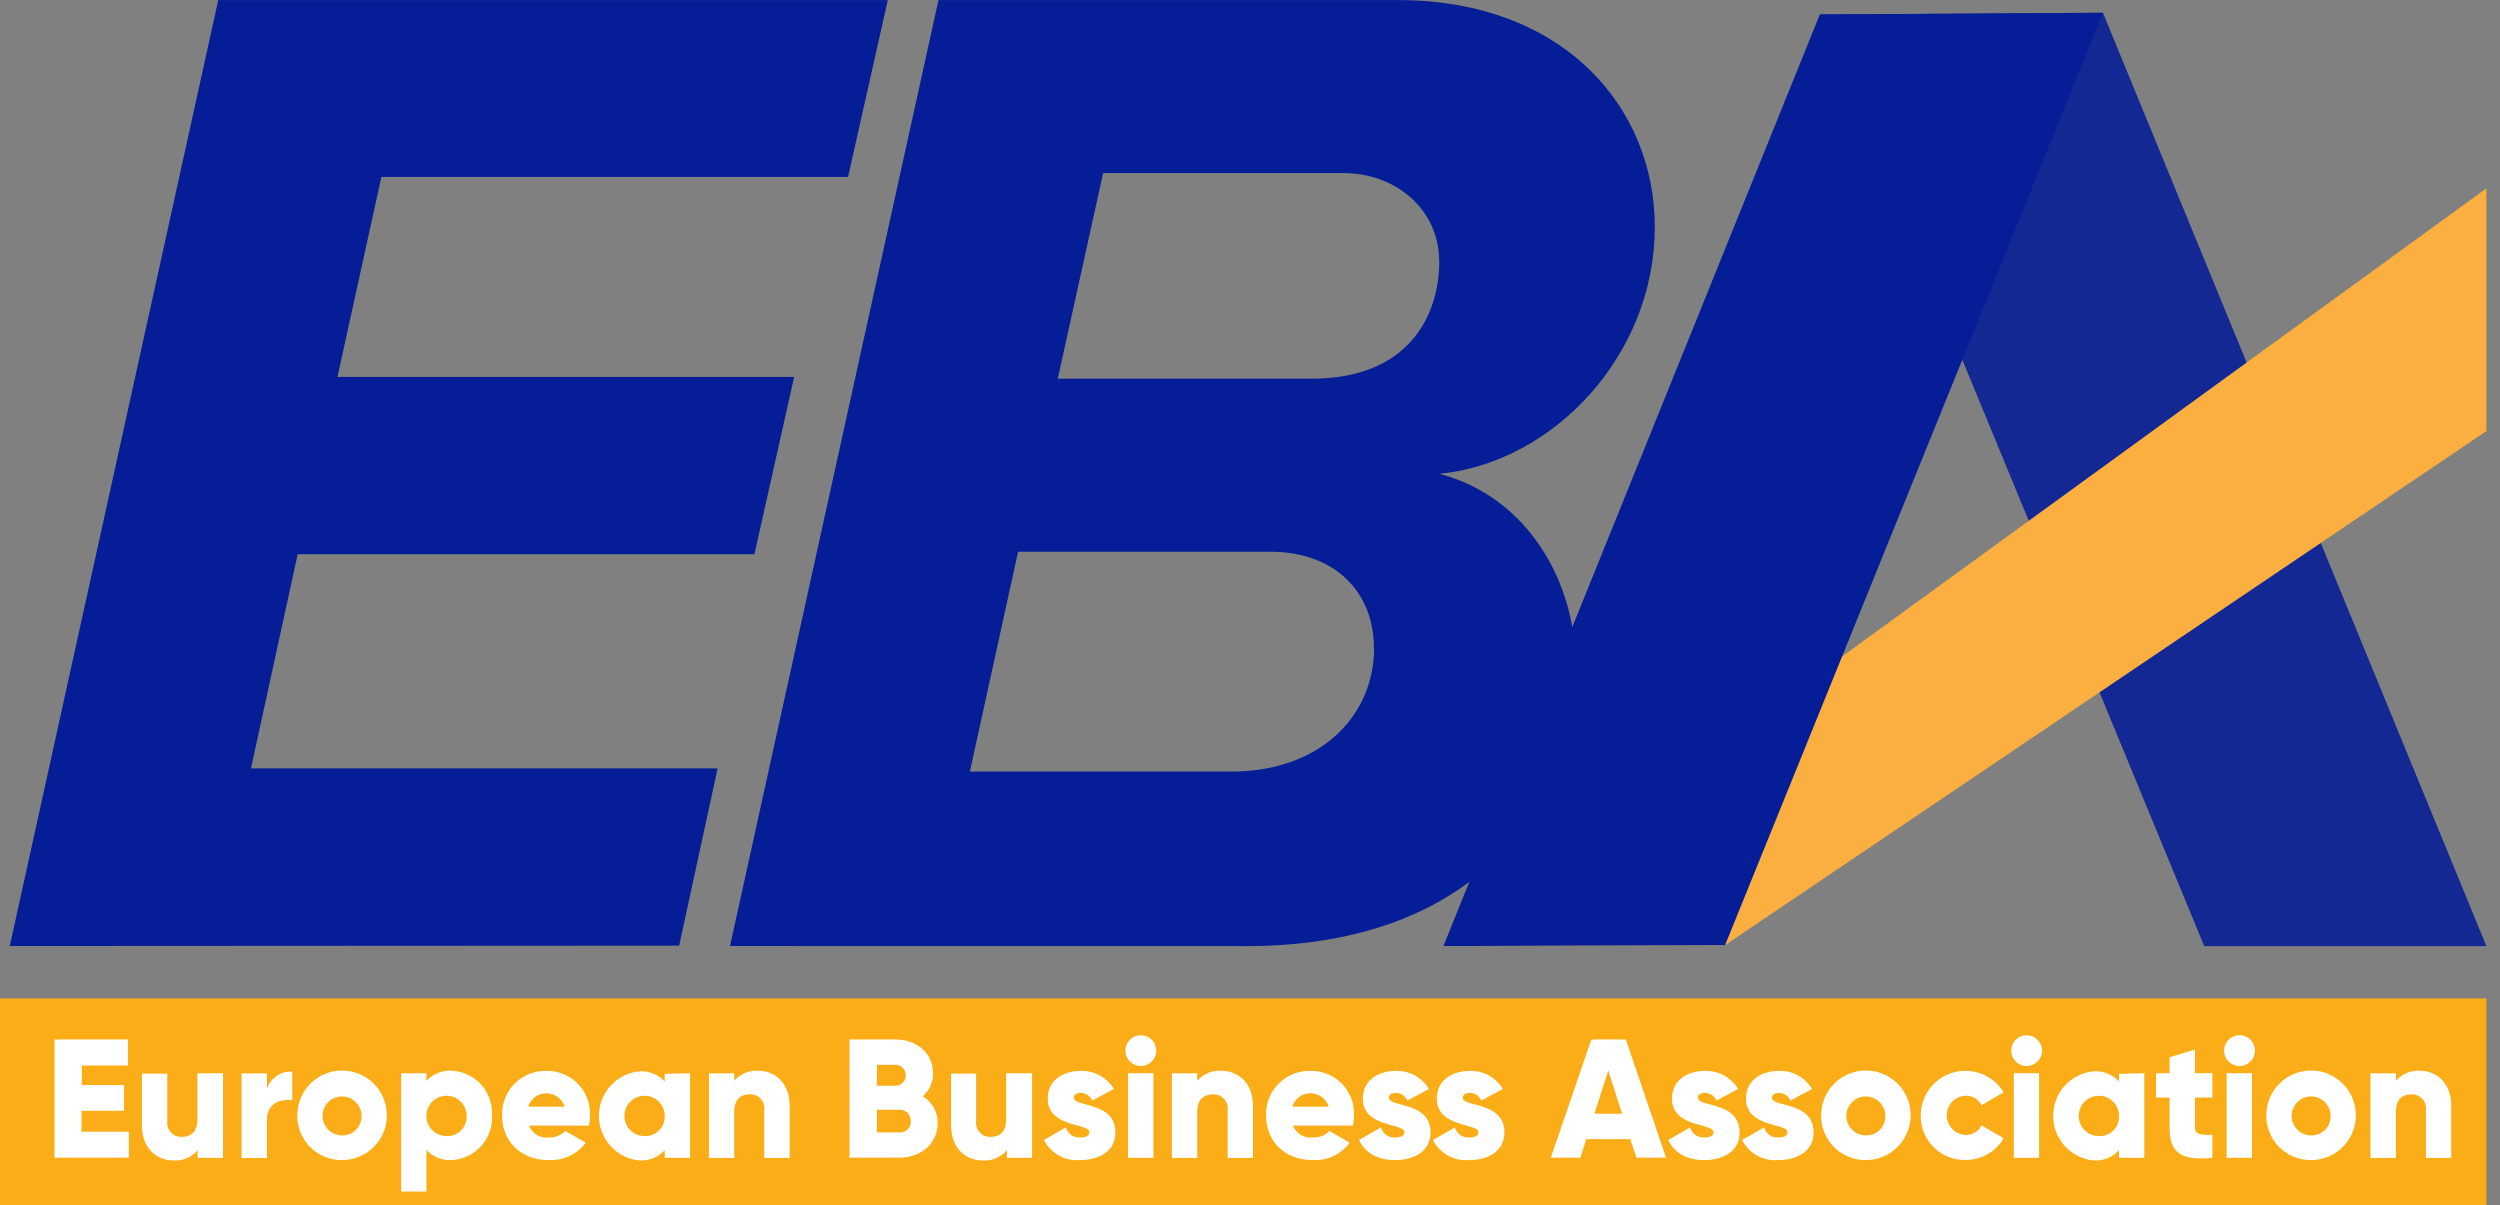 <svg xmlns="http://www.w3.org/2000/svg" xmlns:xlink="http://www.w3.org/1999/xlink" width="325.07" height="156.73"><rect width="100%" height="100%" fill="#808080" stroke="none"/><defs><filter color-interpolation-filters="sRGB" filterUnits="userSpaceOnUse" height="32766" width="33.38" y="-8442" x="360.07" id="luminosity-noclip"></filter><mask maskUnits="userSpaceOnUse" height="32766" width="33.38" y="-8442" x="360.07" id="mask"><g id="svg_1" filter="url(#luminosity-noclip)" class="cls-18"></g></mask><filter color-interpolation-filters="sRGB" filterUnits="userSpaceOnUse" height="32766" width="33.38" y="-8442" x="361.85" id="luminosity-noclip-2"></filter><mask maskUnits="userSpaceOnUse" height="32766" width="33.38" y="-8442" x="361.85" id="mask-2"><g id="svg_2" filter="url(#luminosity-noclip-2)" class="cls-17"></g></mask><filter color-interpolation-filters="sRGB" filterUnits="userSpaceOnUse" height="29.65" width="33.38" y="107.78" x="360.07" id="luminosity-noclip-3"></filter><mask maskUnits="userSpaceOnUse" height="29.65" width="33.38" y="70.6" x="273" id="mask-3"><g id="svg_3" filter="url(#luminosity-noclip-3)" class="cls-16"><g id="svg_4"><g id="svg_5" mask="url(#mask)" class="cls-1"><polygon id="svg_6" fill="url(#linear-gradient)" points="301.76,70.6 272.99,90.02 277.37,100.25 306.37,81.82 301.76,70.6 " class="cls-2"></polygon></g></g></g></mask><filter color-interpolation-filters="sRGB" filterUnits="userSpaceOnUse" height="29.65" width="33.38" y="328.14" x="361.85" id="luminosity-noclip-4"></filter><mask maskUnits="userSpaceOnUse" height="29.65" width="33.38" y="290.96" x="274.77" id="mask-4"><g id="svg_7" filter="url(#luminosity-noclip-4)" class="cls-15"><g id="svg_8"><g id="svg_9" mask="url(#mask-2)" class="cls-3"><polygon id="svg_10" fill="url(#linear-gradient-2)" points="303.54,290.96 274.77,310.38 279.15,320.61 308.14,302.17 303.54,290.96 " class="cls-4"></polygon></g></g></g></mask><linearGradient y2="0.643" x2="0.577" y1="0.344" x1="0.409" id="linear-gradient"><stop stop-color="#fff" offset="0"></stop><stop stop-color="#888" offset="0.48"></stop><stop offset="1"></stop></linearGradient><linearGradient xlink:href="#linear-gradient" y2="347.2" x2="381.1" y1="338.33" x1="375.48" id="linear-gradient-2"></linearGradient><linearGradient y2="0.643" x2="0.577" y1="0.344" x1="0.408" id="linear-gradient-3"><stop offset="0"></stop><stop stop-color="#767372" offset="0.88"></stop><stop stop-color="#868382" offset="1"></stop></linearGradient><linearGradient xlink:href="#linear-gradient-3" y2="310.02" x2="294.03" y1="301.15" x1="288.41" id="linear-gradient-4"></linearGradient></defs><g><title>Layer 1</title><g id="svg_11" class="cls-5"><g data-name="&#x421;&#x43B;&#x43E;&#x439; 1" id="&#x421;&#x43B;&#x43E;&#x439;_1"><rect id="svg_12" fill="#fbad18" height="28.55" width="323.3" y="129.82" class="cls-6"></rect><path id="svg_13" fill="#051d96" d="m1.27,123.01l27.11,-123l87.06,0l-5.17,23l-60.68,0l-5.71,26l59.38,0l-5.16,23.05l-59.39,0l-6.08,27.85l60.68,0l-5,23.05l-87.04,0.05z" class="cls-7"></path><polygon id="svg_14" opacity="0.88" fill="#051d96" points="323.3 123.02 286.61 123.02 236.63 1.88 273.44 1.66 323.3 123.02" class="cls-8"></polygon><polygon id="svg_15" fill="#faaf40" points="323.3 56.06 323.3 24.49 187.68 123.02 224.31 122.89 323.3 56.06" class="cls-9"></polygon><polygon id="svg_16" fill="#051d96" points="273.44 1.66 236.63 1.88 187.68 123.02 224.31 122.89 273.44 1.66" class="cls-7"></polygon><g id="svg_17" mask="url(#mask-3)" class="cls-10"><polygon id="svg_18" fill="url(#linear-gradient-3)" opacity="0.55" points="301.76 70.6 273 90.02 277.38 100.25 306.37 81.82 301.76 70.6" class="cls-11"></polygon></g><path id="svg_19" fill="#051d96" d="m94.92,123.01l27.11,-123l59.75,0c21.4,0 33.39,13.83 33.39,29.51c0,16.6 -13.1,30.61 -28,32.09c11.44,3 17.71,14 17.71,24.9c0,17.15 -12,36.51 -42.79,36.51l-67.17,-0.01zm83.73,-38.73c0,-7.37 -5.16,-12.54 -13.46,-12.54l-32.81,0l-6.27,28.59l33.93,0c11.8,0 18.63,-7.38 18.63,-16.05l-0.02,0zm8.48,-50.35c0,-6.45 -5.35,-11.43 -12.54,-11.43l-31.15,0l-5.9,26.74l33,0c12.56,0 16.61,-8.11 16.61,-15.31l-0.02,0z" class="cls-7"></path><path id="svg_20" fill="#fff" d="m16.75,147.15l0,3.38l-9.66,0l0,-15.37l9.55,0l0,3.38l-6,0l0,2.55l5.49,0l0,3.34l-5.53,0l0,2.72l6.15,0z" class="cls-12"></path><path id="svg_21" fill="#fff" d="m29,139.55l0,11l-3.3,0l0,-1a3.76,3.76 0 0 1 -3.14,1.34c-2.21,0 -4.1,-1.58 -4.1,-4.55l0,-6.74l3.29,0l0,6.22a1.81,1.81 0 0 0 1.91,2c1.21,0 2,-0.7 2,-2.26l0,-6l3.34,-0.01z" class="cls-12"></path><path id="svg_22" fill="#fff" d="m38,139.33l0,3.74c-1.36,-0.22 -3.29,0.33 -3.29,2.5l0,5l-3.3,0l0,-11l3.3,0l0,2a3.29,3.29 0 0 1 3.29,-2.24z" class="cls-12"></path><path id="svg_23" fill="#fff" d="m38.66,145.04a5.82,5.82 0 1 1 5.82,5.8a5.75,5.75 0 0 1 -5.82,-5.8zm8.34,0a2.53,2.53 0 1 0 -2.52,2.59a2.46,2.46 0 0 0 2.52,-2.59z" class="cls-12"></path><path id="svg_24" fill="#fff" d="m63.97,145.04a5.51,5.51 0 0 1 -5.25,5.8a4.11,4.11 0 0 1 -3.27,-1.34l0,5.43l-3.29,0l0,-15.38l3.29,0l0,1a4.14,4.14 0 0 1 3.27,-1.33a5.51,5.51 0 0 1 5.25,5.82zm-3.29,0a2.62,2.62 0 1 0 -2.61,2.68a2.51,2.51 0 0 0 2.61,-2.68z" class="cls-12"></path><path id="svg_25" fill="#fff" d="m71.41,147.9a2.85,2.85 0 0 0 2.11,-0.84l2.64,1.52a5.58,5.58 0 0 1 -4.79,2.26c-3.76,0 -6.08,-2.52 -6.08,-5.8a5.62,5.62 0 0 1 5.84,-5.79a5.55,5.55 0 0 1 5.58,5.79a6.28,6.28 0 0 1 -0.14,1.32l-7.79,0a2.5,2.5 0 0 0 2.63,1.54zm2,-4a2.47,2.47 0 0 0 -4.72,0l4.72,0z" class="cls-12"></path><path id="svg_26" fill="#fff" d="m89.73,139.55l0,11l-3.3,0l0,-1a4.1,4.1 0 0 1 -3.27,1.34a5.82,5.82 0 0 1 0,-11.59a4.12,4.12 0 0 1 3.27,1.33l0,-1l3.3,-0.08zm-3.3,5.49a2.62,2.62 0 1 0 -2.61,2.68a2.51,2.51 0 0 0 2.61,-2.68z" class="cls-12"></path><path id="svg_27" fill="#fff" d="m102.68,143.82l0,6.74l-3.3,0l0,-6.26a1.8,1.8 0 0 0 -1.91,-2c-1.2,0 -2,0.7 -2,2.26l0,6l-3.29,0l0,-11l3.29,0l0,1a3.75,3.75 0 0 1 3.14,-1.33c2.18,0.02 4.07,1.59 4.07,4.59z" class="cls-12"></path><path id="svg_28" fill="#fff" d="m121.92,146.03c0,2.72 -2.21,4.5 -5,4.5l-6.46,0l0,-15.37l6,0c2.68,0 4.86,1.74 4.86,4.39a3.85,3.85 0 0 1 -1.34,3a4,4 0 0 1 1.94,3.48zm-7.9,-7.58l0,2.73l2.5,0a1.37,1.37 0 0 0 0,-2.73l-2.5,0zm4.39,7.32a1.39,1.39 0 0 0 -1.45,-1.47l-2.94,0l0,2.94l2.94,0a1.39,1.39 0 0 0 1.48,-1.42l-0.03,-0.05z" class="cls-12"></path><path id="svg_29" fill="#fff" d="m134.2,139.55l0,11l-3.28,0l0,-1a3.76,3.76 0 0 1 -3.14,1.34c-2.22,0 -4.11,-1.58 -4.11,-4.55l0,-6.74l3.25,0l0,6.22a1.81,1.81 0 0 0 1.91,2c1.21,0 2,-0.7 2,-2.26l0,-6l3.37,-0.01z" class="cls-12"></path><path id="svg_30" fill="#fff" d="m145.03,147.24c0,2.52 -2.2,3.6 -4.57,3.6a4.8,4.8 0 0 1 -4.72,-2.61l2.85,-1.63a1.81,1.81 0 0 0 1.87,1.3c0.79,0 1.19,-0.24 1.19,-0.68c0,-1.21 -5.41,-0.57 -5.41,-4.37c0,-2.4 2,-3.6 4.31,-3.6a4.8,4.8 0 0 1 4.28,2.35l-2.81,1.51a1.61,1.61 0 0 0 -1.47,-1c-0.57,0 -0.92,0.22 -0.92,0.62c0,1.28 5.4,0.45 5.4,4.51z" class="cls-12"></path><path id="svg_31" fill="#fff" d="m146.34,136.61a2,2 0 1 1 2,2a2,2 0 0 1 -2,-2zm0.33,2.94l3.3,0l0,11l-3.3,0l0,-11z" class="cls-12"></path><path id="svg_32" fill="#fff" d="m162.92,143.82l0,6.74l-3.29,0l0,-6.26a1.81,1.81 0 0 0 -1.91,-2c-1.21,0 -2.05,0.7 -2.05,2.26l0,6l-3.29,0l0,-11l3.29,0l0,1a3.78,3.78 0 0 1 3.14,-1.33c2.22,0.02 4.11,1.59 4.11,4.59z" class="cls-12"></path><path id="svg_33" fill="#fff" d="m170.76,147.9a2.85,2.85 0 0 0 2.11,-0.84l2.63,1.52a5.57,5.57 0 0 1 -4.79,2.26c-3.75,0 -6.08,-2.52 -6.08,-5.8a5.62,5.62 0 0 1 5.84,-5.79a5.54,5.54 0 0 1 5.58,5.79a6.29,6.29 0 0 1 -0.13,1.32l-7.8,0a2.51,2.51 0 0 0 2.64,1.54zm2,-4a2.47,2.47 0 0 0 -4.72,0l4.72,0z" class="cls-12"></path><path id="svg_34" fill="#fff" d="m186,147.24c0,2.52 -2.2,3.6 -4.57,3.6c-2.2,0 -3.87,-0.83 -4.72,-2.61l2.85,-1.63a1.81,1.81 0 0 0 1.87,1.3c0.79,0 1.18,-0.24 1.18,-0.68c0,-1.21 -5.4,-0.57 -5.4,-4.37c0,-2.4 2,-3.6 4.31,-3.6a4.81,4.81 0 0 1 4.28,2.35l-2.81,1.51a1.61,1.61 0 0 0 -1.47,-1c-0.58,0 -0.93,0.22 -0.93,0.62c0,1.28 5.41,0.45 5.41,4.51z" class="cls-12"></path><path id="svg_35" fill="#fff" d="m195.61,147.24c0,2.52 -2.19,3.6 -4.57,3.6a4.81,4.81 0 0 1 -4.72,-2.61l2.86,-1.63a1.79,1.79 0 0 0 1.86,1.3c0.79,0 1.19,-0.24 1.19,-0.68c0,-1.21 -5.4,-0.57 -5.4,-4.37c0,-2.4 2,-3.6 4.3,-3.6a4.8,4.8 0 0 1 4.28,2.35l-2.81,1.51a1.58,1.58 0 0 0 -1.47,-1c-0.57,0 -0.92,0.22 -0.92,0.62c0,1.28 5.4,0.45 5.4,4.51z" class="cls-12"></path><path id="svg_36" fill="#fff" d="m211.97,148.12l-5.71,0l-0.77,2.41l-3.84,0l5.27,-15.37l4.48,0l5.23,15.37l-3.84,0l-0.82,-2.41zm-1.05,-3.3l-1.8,-5.64l-1.8,5.64l3.6,0z" class="cls-12"></path><path id="svg_37" fill="#fff" d="m226.19,147.24c0,2.52 -2.19,3.6 -4.56,3.6c-2.2,0 -3.87,-0.83 -4.72,-2.61l2.85,-1.63a1.81,1.81 0 0 0 1.87,1.3c0.79,0 1.18,-0.24 1.18,-0.68c0,-1.21 -5.4,-0.57 -5.4,-4.37c0,-2.4 2,-3.6 4.3,-3.6a4.82,4.82 0 0 1 4.29,2.35l-2.81,1.51a1.61,1.61 0 0 0 -1.48,-1c-0.57,0 -0.92,0.22 -0.92,0.62c0,1.28 5.4,0.45 5.4,4.51z" class="cls-12"></path><path id="svg_38" fill="#fff" d="m235.81,147.24c0,2.52 -2.2,3.6 -4.57,3.6a4.81,4.81 0 0 1 -4.72,-2.61l2.86,-1.63a1.79,1.79 0 0 0 1.86,1.3c0.79,0 1.19,-0.24 1.19,-0.68c0,-1.21 -5.4,-0.57 -5.4,-4.37c0,-2.4 2,-3.6 4.3,-3.6a4.8,4.8 0 0 1 4.28,2.35l-2.81,1.51a1.59,1.59 0 0 0 -1.47,-1c-0.57,0 -0.92,0.22 -0.92,0.62c0,1.28 5.4,0.45 5.4,4.51z" class="cls-12"></path><path id="svg_39" fill="#fff" d="m236.8,145.04a5.82,5.82 0 1 1 5.82,5.8a5.75,5.75 0 0 1 -5.82,-5.8zm8.34,0a2.53,2.53 0 1 0 -2.52,2.59a2.46,2.46 0 0 0 2.52,-2.59z" class="cls-12"></path><path id="svg_40" fill="#fff" d="m249.75,145.04a5.81,5.81 0 0 1 10.78,-3l-2.88,1.67a2.26,2.26 0 0 0 -2.13,-1.23a2.55,2.55 0 0 0 0,5.09a2.24,2.24 0 0 0 2.13,-1.23l2.88,1.65a5.6,5.6 0 0 1 -5,2.83a5.69,5.69 0 0 1 -5.78,-5.78z" class="cls-12"></path><path id="svg_41" fill="#fff" d="m261.52,136.61a2,2 0 1 1 2,2a2,2 0 0 1 -2,-2zm0.33,2.94l3.29,0l0,11l-3.29,0l0,-11z" class="cls-12"></path><path id="svg_42" fill="#fff" d="m278.82,139.55l0,11l-3.29,0l0,-1a4.12,4.12 0 0 1 -3.28,1.34a5.82,5.82 0 0 1 0,-11.59a4.15,4.15 0 0 1 3.28,1.33l0,-1l3.29,-0.08zm-3.29,5.49a2.62,2.62 0 1 0 -2.61,2.68a2.51,2.51 0 0 0 2.61,-2.68z" class="cls-12"></path><path id="svg_43" fill="#fff" d="m285.41,142.72l0,3.88c0,0.95 0.81,1 2.26,0.95l0,3c-4.31,0.44 -5.56,-0.85 -5.56,-3.93l0,-3.9l-1.76,0l0,-3.17l1.76,0l0,-2.08l3.3,-1l0,3.07l2.26,0l0,3.17l-2.26,0.01z" class="cls-12"></path><path id="svg_44" fill="#fff" d="m289.2,136.61a2,2 0 1 1 2,2a2,2 0 0 1 -2,-2zm0.33,2.94l3.29,0l0,11l-3.29,0l0,-11z" class="cls-12"></path><path id="svg_45" fill="#fff" d="m294.69,145.04a5.82,5.82 0 1 1 5.82,5.8a5.75,5.75 0 0 1 -5.82,-5.8zm8.35,0a2.53,2.53 0 1 0 -2.53,2.59a2.46,2.46 0 0 0 2.53,-2.59z" class="cls-12"></path><path id="svg_46" fill="#fff" d="m318.73,143.82l0,6.74l-3.29,0l0,-6.26a1.81,1.81 0 0 0 -1.91,-2c-1.21,0 -2,0.7 -2,2.26l0,6l-3.3,0l0,-11l3.3,0l0,1a3.75,3.75 0 0 1 3.14,-1.33c2.17,0.02 4.06,1.59 4.06,4.59z" class="cls-12"></path><rect id="svg_47" fill="#fbad18" height="28.55" width="323.3" y="350.18" x="1.77" class="cls-6"></rect><path id="svg_48" fill="#051d96" d="m3.05,343.37l27.11,-123l87.05,0l-5.16,23l-60.68,0l-5.72,26l59.39,0l-5.17,23l-59.38,0l-6.09,27.85l60.68,0l-5,23.05l-87.03,0.1z" class="cls-7"></path><polygon id="svg_49" opacity="0.88" fill="#051d96" points="325.07 343.38 288.38 343.38 238.41 222.24 275.22 222.02 325.07 343.38" class="cls-8"></polygon><polygon id="svg_50" fill="#faaf40" points="325.07 276.42 325.07 244.85 189.45 343.38 226.08 343.25 325.07 276.42" class="cls-9"></polygon><polygon id="svg_51" fill="#051d96" points="275.22 222.02 238.41 222.24 189.45 343.38 226.08 343.25 275.22 222.02" class="cls-7"></polygon><g id="svg_52" mask="url(#mask-4)" class="cls-13"><polygon id="svg_53" fill="url(#linear-gradient-4)" opacity="0.55" points="303.54 290.96 274.77 310.38 279.15 320.61 308.15 302.18 303.54 290.96" class="cls-14"></polygon></g><path id="svg_54" fill="#051d96" d="m96.71,343.37l27.11,-123l59.76,0c21.39,0 33.38,13.83 33.38,29.51c0,16.6 -13.09,30.61 -28,32.09c11.43,2.95 17.7,14 17.7,24.9c0,17.15 -12,36.51 -42.79,36.51l-67.16,-0.01zm83.73,-38.73c0,-7.37 -5.16,-12.54 -13.46,-12.54l-32.83,0l-6.23,28.59l33.93,0c11.77,0 18.59,-7.38 18.59,-16.05zm8.48,-50.35c0,-6.47 -5.34,-11.47 -12.53,-11.47l-31.17,0l-5.9,26.74l33,0c12.6,0.04 16.6,-8.07 16.6,-15.27z" class="cls-7"></path><path id="svg_55" fill="#fff" d="m17.79,364.96l2.86,1.65a7.16,7.16 0 0 1 -6.22,3.36a7.55,7.55 0 0 1 0,-15.09a7.23,7.23 0 0 1 6.22,3.36l-2.86,1.66a3.75,3.75 0 0 0 -3.36,-1.78a3.93,3.93 0 0 0 -4,2.75l5.93,0l0,3.11l-5.93,0a3.94,3.94 0 0 0 4,2.76a3.73,3.73 0 0 0 3.36,-1.78z" class="cls-12"></path><path id="svg_56" fill="#fff" d="m31.92,366.72c0,1.72 -1.22,3 -3.52,3l-5.6,0l0,-10.4l5.18,0c2.3,0 3.53,1.24 3.53,3a2.49,2.49 0 0 1 -1,2.1a2.51,2.51 0 0 1 1.41,2.3zm-6.2,-4.9l0,1.45l2,0c0.56,0 0.91,-0.21 0.91,-0.71s-0.35,-0.74 -0.91,-0.74l-2,0zm3.2,4.53c0,-0.49 -0.38,-0.72 -0.92,-0.72l-2.28,0l0,1.49l2.28,0c0.54,-0.01 0.92,-0.3 0.92,-0.78l0,0.01z" class="cls-12"></path><path id="svg_57" fill="#fff" d="m45.16,364.5a5.2,5.2 0 0 1 -5,5.47a3.91,3.91 0 0 1 -3.09,-1.26l0,5.11l-3.11,0l0,-14.5l3.11,0l0,1a3.88,3.88 0 0 1 3.09,-1.26a5.2,5.2 0 0 1 5,5.44zm-3.11,0a2.47,2.47 0 1 0 -2.46,2.53a2.37,2.37 0 0 0 2.46,-2.53z" class="cls-12"></path><path id="svg_58" fill="#fff" d="m46.92,364.5a5.49,5.49 0 1 1 5.49,5.47a5.43,5.43 0 0 1 -5.49,-5.47zm7.87,0a2.38,2.38 0 1 0 -2.38,2.45a2.32,2.32 0 0 0 2.38,-2.45z" class="cls-12"></path><path id="svg_59" fill="#fff" d="m69.92,369.68l-3.11,0l0,-7.46l-3.52,0l0,7.46l-3.11,0l0,-10.36l9.74,0l0,10.36z" class="cls-12"></path><path id="svg_60" fill="#fff" d="m77.98,367.19a2.74,2.74 0 0 0 2,-0.78l2.48,1.43a5.25,5.25 0 0 1 -4.52,2.13c-3.54,0 -5.74,-2.38 -5.74,-5.47a5.31,5.31 0 0 1 5.52,-5.47a5.23,5.23 0 0 1 5.26,5.47a6.14,6.14 0 0 1 -0.12,1.24l-7.36,0a2.36,2.36 0 0 0 2.48,1.45zm1.9,-3.77a2.33,2.33 0 0 0 -4.45,0l4.45,0z" class="cls-12"></path><path id="svg_61" fill="#fff" d="m94.99,359.32l0,10.36l-3,0l0,-5.18l-4.43,5.18l-2.28,0l0,-10.36l3,0l0,5.18l4.44,-5.18l2.27,0zm-8,-3.92l6.22,0l0,2.7l-6.22,0l0,-2.7z" class="cls-12"></path><path id="svg_62" fill="#fff" d="m97.26,364.5a5.48,5.48 0 0 1 10.18,-2.82l-2.72,1.58a2.13,2.13 0 0 0 -2,-1.16a2.4,2.4 0 0 0 0,4.8a2.11,2.11 0 0 0 2,-1.16l2.72,1.56a5.29,5.29 0 0 1 -4.68,2.67a5.37,5.37 0 0 1 -5.5,-5.47z" class="cls-12"></path><path id="svg_63" fill="#fff" d="m118.21,366.05c0,2.18 -1.55,3.63 -4.06,3.63l-4.85,0l0,-10.36l3.11,0l0,3.11l1.74,0c2.51,0 4.06,1.45 4.06,3.62zm-3,0a0.93,0.93 0 0 0 -1,-0.93l-1.76,0l0,1.87l1.76,0a0.94,0.94 0 0 0 0.98,-0.94l0.02,0z" class="cls-12"></path><path id="svg_64" fill="#fff" d="m126.71,369.68l-3.32,-4.58l0,4.58l-3.11,0l0,-10.36l3.11,0l0,4.5l3.11,-4.54l3.63,0l-3.78,5.18l3.88,5.18l-3.52,0.04z" class="cls-12"></path><path id="svg_65" fill="#fff" d="m141.92,359.32l0,10.36l-3.11,0l0,-1a3.89,3.89 0 0 1 -3.08,1.26a5.5,5.5 0 0 1 0,-10.94a3.86,3.86 0 0 1 3.08,1.26l0,-1l3.11,0.06zm-3.11,5.18a2.47,2.47 0 1 0 -2.46,2.53a2.37,2.37 0 0 0 2.43,-2.53l0.03,0z" class="cls-12"></path><path id="svg_66" fill="#fff" d="m161.06,365.12c0,2.76 -2,4.56 -5,4.56l-5.59,0l0,-14.51l9.32,0l0,3.2l-6,0l0,2.19l2.28,0c2.98,0 4.99,1.81 4.99,4.56zm-3.32,0c0,-1.06 -0.74,-1.45 -1.66,-1.45l-2.28,0l0,2.9l2.28,0c0.92,0 1.66,-0.39 1.66,-1.45z" class="cls-12"></path><path id="svg_67" fill="#fff" d="m162.71,356.54a1.87,1.87 0 1 1 1.87,1.87a1.88,1.88 0 0 1 -1.87,-1.87zm0.31,2.78l3.11,0l0,10.36l-3.11,0l0,-10.36z" class="cls-12"></path><path id="svg_68" fill="#fff" d="m176.74,366.82c0,1.72 -1.49,3.11 -4.29,3.11a4.39,4.39 0 0 1 -4.35,-2.47l2.51,-1.49a1.84,1.84 0 0 0 1.88,1.27c0.77,0 1.22,-0.29 1.22,-0.81s-0.29,-0.73 -1,-0.73l-1.45,0l0,-2.61l1.12,0c0.66,0 1,-0.25 1,-0.7s-0.39,-0.75 -1,-0.75a1.74,1.74 0 0 0 -1.7,1.2l-2.51,-1.43a4.38,4.38 0 0 1 4.15,-2.42c2.52,0 4,1.47 4,3.11a2.66,2.66 0 0 1 -1.1,2.28a2.69,2.69 0 0 1 1.52,2.44z" class="cls-12"></path><path id="svg_69" fill="#fff" d="m188.55,359.32l0,10.36l-3.11,0l0,-3.73l-3.52,0l0,3.73l-3.11,0l0,-10.36l3.11,0l0,3.73l3.52,0l0,-3.73l3.11,0z" class="cls-12"></path><path id="svg_70" fill="#fff" d="m196.61,367.19a2.74,2.74 0 0 0 2,-0.78l2.49,1.43a5.26,5.26 0 0 1 -4.52,2.13c-3.55,0 -5.74,-2.38 -5.74,-5.47a5.31,5.31 0 0 1 5.51,-5.47a5.22,5.22 0 0 1 5.26,5.47a6.14,6.14 0 0 1 -0.12,1.24l-7.37,0a2.36,2.36 0 0 0 2.49,1.45zm1.91,-3.77a2.34,2.34 0 0 0 -4.46,0l4.46,0z" class="cls-12"></path><path id="svg_71" fill="#fff" d="m203.26,364.5a5.48,5.48 0 0 1 10.17,-2.82l-2.71,1.58a2.14,2.14 0 0 0 -2,-1.16a2.4,2.4 0 0 0 0,4.8a2.12,2.12 0 0 0 2,-1.16l2.71,1.56a5.29,5.29 0 0 1 -4.68,2.67a5.36,5.36 0 0 1 -5.49,-5.47z" class="cls-12"></path><path id="svg_72" fill="#fff" d="m229.59,367.4l-5.39,0l-0.72,2.28l-3.63,0l4.93,-14.51l4.23,0l4.91,14.51l-3.6,0l-0.73,-2.28zm-1,-3.11l-1.7,-5.32l-1.7,5.32l3.4,0z" class="cls-12"></path><path id="svg_73" fill="#fff" d="m234.77,364.5a5.48,5.48 0 0 1 10.15,-2.82l-2.72,1.58a2.14,2.14 0 0 0 -2,-1.16a2.4,2.4 0 0 0 0,4.8a2.12,2.12 0 0 0 2,-1.16l2.72,1.56a5.48,5.48 0 0 1 -10.18,-2.8l0.03,0z" class="cls-12"></path><path id="svg_74" fill="#fff" d="m245.98,364.5a5.49,5.49 0 1 1 5.49,5.47a5.43,5.43 0 0 1 -5.49,-5.47zm7.87,0a2.38,2.38 0 1 0 -2.38,2.45a2.32,2.32 0 0 0 2.38,-2.45z" class="cls-12"></path><path id="svg_75" fill="#fff" d="m270.33,366.82l0,5.68l-3,0l0,-2.78l-8.06,0l0,-10.4l3.11,0l0,7.5l3.11,0l0,-7.5l3.1,0l0,7.5l1.74,0z" class="cls-12"></path><path id="svg_76" fill="#fff" d="m272.08,356.54a1.87,1.87 0 1 1 1.87,1.87a1.88,1.88 0 0 1 -1.87,-1.87zm0.31,2.78l3.11,0l0,10.36l-3.11,0l0,-10.36z" class="cls-12"></path><path id="svg_77" fill="#fff" d="m288.92,359.32l0,10.36l-3.1,0l0,-1a3.91,3.91 0 0 1 -3.09,1.26a5.5,5.5 0 0 1 0,-10.94a3.88,3.88 0 0 1 3.09,1.26l0,-1l3.1,0.06zm-3.11,5.18a2.47,2.47 0 1 0 -2.47,2.53a2.37,2.37 0 0 0 2.48,-2.53l-0.01,0z" class="cls-12"></path><path id="svg_78" fill="#fff" d="m302.81,366.82l0,5.68l-3,0l0,-2.78l-8.09,0l0,-10.4l3.11,0l0,7.5l3.09,0l0,-7.5l3.11,0l0,7.5l1.78,0z" class="cls-12"></path><path id="svg_79" fill="#fff" d="m304.57,356.54a1.87,1.87 0 1 1 1.86,1.87a1.88,1.88 0 0 1 -1.86,-1.87zm0.31,2.78l3.11,0l0,10.36l-3.07,0l-0.04,-10.36z" class="cls-12"></path><path id="svg_80" fill="#fff" d="m319.38,369.68l-3,0l0,-3l-0.64,0l-2.14,3l-3.52,0l2.42,-3.42a3.67,3.67 0 0 1 1.85,-6.94l5,0l0.03,10.36zm-5.88,-6.57a1,1 0 0 0 1.1,1l1.76,0l0,-2.08l-1.76,0a1,1 0 0 0 -1.1,1.08z" class="cls-12"></path></g></g></g></svg>